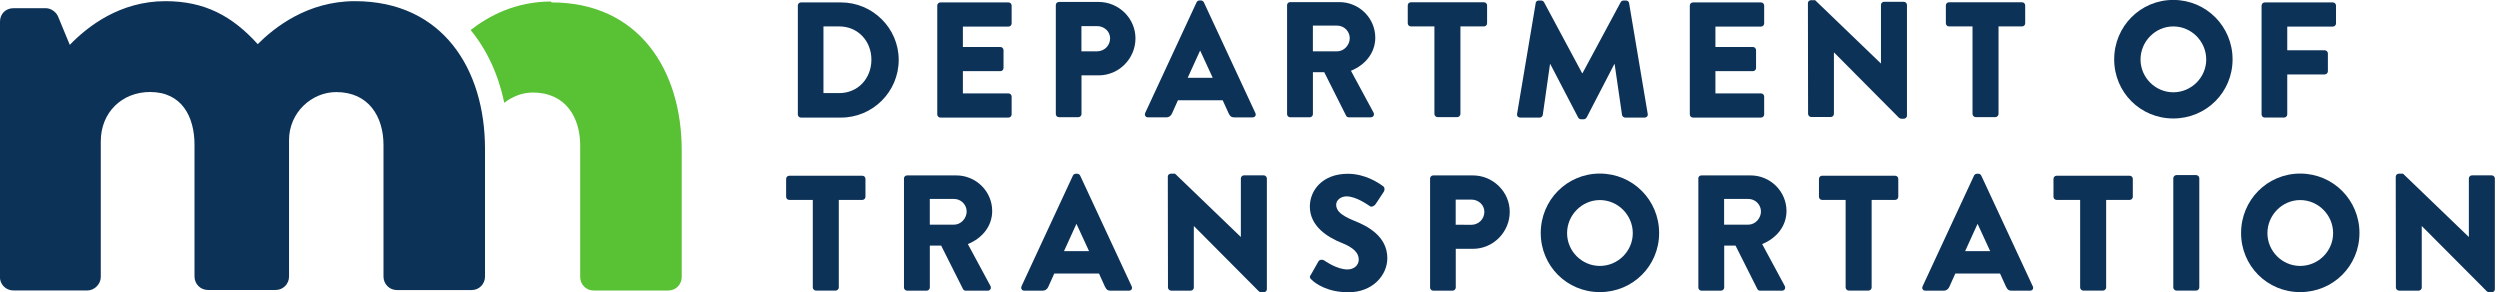 <?xml version="1.0" encoding="UTF-8" standalone="no"?>
<svg
   width="414"
   height="48.4"
   version="1.1"
   viewBox="0 0 414 48.4"
   id="svg2065"
   xmlns="http://www.w3.org/2000/svg"
   xmlns:svg="http://www.w3.org/2000/svg">
  <defs
     id="defs2069" />
  <g
     transform="matrix(1.33 0 0 -1.33 0 48.4)"
     id="g2063">
    <g
       transform="scale(.1)"
       id="g2061">
      <path
         d="m686 362c-43.8 0-77.6-17.9-100-35.5 20.1-24.5 34.5-55.1 41.9-90.6 10.2 7.95 22.6 12.8 35.7 12.8 40.4 0 58.8-30.7 58.8-65.8v-164c0-8.81 7.06-16.7 16.7-16.7h93.1c9.63 0 16.6 7.87 16.6 16.7v158c0 100-53.5 184-162 184"
         fill="#59c134"
         id="path2003" />
      <g
         fill="#0d3258"
         id="g2059">
        <path
           d="m0 337c0 9.61 7.05 16.7 16.8 16.7h40.3c6.16 0 12.3-4.4 14.9-9.65l14.9-36c22 22.8 62.3 54.4 119 54.4 49.1 0 83.3-18.5 115-53.5 20.2 20.2 61.5 53.5 121 53.5 109 0 162-84.3 162-184v-159c0-8.82-7.02-16.7-16.6-16.7h-93.1c-9.65 0-16.7 7.87-16.7 16.7v164c0 35.1-18.4 65.8-58.8 65.8-30.7 0-58.8-25.5-58.8-59.7v-170c0-8.82-7-16.7-16.7-16.7h-84.3c-9.63 0-16.7 7.87-16.7 16.7v164c0 35.1-15.8 65.8-55.3 65.8-35.1 0-61.4-25.5-61.4-61.4v-169c0-8.82-7.91-16.7-16.7-16.7h-92.1c-9.71 0-16.8 7.87-16.8 16.7v318"
           id="path2005" />
        <path
           d="m1045 248c23.2 0 40 18.2 40 41.6 0 23.2-16.8 41.4-40 41.4h-19.7v-83zm-51.6 109c0 2.05 1.64 3.89 3.69 3.89h50c39.6 0 71.9-32.2 71.9-71.5 0-39.8-32.4-71.9-71.9-71.9h-50c-2.05 0-3.69 1.85-3.69 3.9v136"
           id="path2007" />
        <path
           d="m1167 357c0 2.05 1.64 3.89 3.9 3.89h84.8c2.26 0 3.9-1.84 3.9-3.89v-22.3c0-2.05-1.64-3.89-3.9-3.89h-56.8v-25.4h46.7c2.05 0 3.9-1.85 3.9-3.9v-22.3c0-2.26-1.85-3.9-3.9-3.9h-46.7v-27.7h56.8c2.26 0 3.9-1.84 3.9-3.9v-22.3c0-2.05-1.64-3.9-3.9-3.9h-84.8c-2.26 0-3.9 1.85-3.9 3.9v136"
           id="path2009" />
        <path
           d="m1366 300c8.81 0 16.2 6.97 16.2 16.2 0 8.61-7.38 15.2-16.2 15.2h-19.5v-31.4zm-51.4 57.6c0 2.05 1.64 3.89 3.89 3.89h49.4c25.2 0 45.9-20.5 45.9-45.3 0-25.4-20.7-46.1-45.7-46.1h-21.5v-48.2c0-2.05-1.85-3.9-3.89-3.9h-24.2c-2.25 0-3.89 1.85-3.89 3.9v136"
           id="path2011" />
        <path
           d="m1510 267-15.6 33.8h-0.21l-15.4-33.8zm-84.2-43.9 64.1 138c0.61 1.23 2.05 2.25 3.48 2.25h2.05c1.44 0 2.88-1.02 3.48-2.25l64.2-138c1.22-2.66-0.41-5.33-3.49-5.33h-22.7c-3.69 0-5.33 1.23-7.18 5.13l-7.37 16.2h-55.7l-7.38-16.4c-1.02-2.45-3.28-4.92-7.38-4.92h-22.5c-3.07 0-4.71 2.67-3.48 5.33"
           id="path2013" />
        <path
           d="m1665 300c8.39 0 15.6 7.79 15.6 16.4 0 8.61-7.18 15.6-15.6 15.6h-30.3v-32zm-62.5 57.4c0 2.05 1.64 3.89 3.88 3.89h61.3c24.6 0 44.7-19.9 44.7-44.3 0-18.9-12.5-34-30.3-41.2l28.1-52c1.44-2.67 0-5.95-3.47-5.95h-27.3c-1.64 0-2.87 1.03-3.28 1.85l-27.3 54.3h-14.1v-52.2c0-2.05-1.84-3.9-3.89-3.9h-24.4c-2.24 0-3.88 1.85-3.88 3.9v136"
           id="path2015" />
        <path
           d="m1786 331h-29.3c-2.25 0-3.89 1.84-3.89 3.89v22.3c0 2.05 1.64 3.89 3.89 3.89h91c2.25 0 3.89-1.84 3.89-3.89v-22.3c0-2.05-1.64-3.89-3.89-3.89h-29.3v-109c0-2.05-1.85-3.9-3.9-3.9h-24.6c-2.05 0-3.9 1.85-3.9 3.9v109"
           id="path2017" />
        <path
           d="m1912 360c0.2 1.85 2.04 3.28 3.68 3.28h3.28c1.02 0 2.87-0.82 3.49-2.05l47.5-88.5h0.41l47.6 88.5c0.61 1.23 2.45 2.05 3.48 2.05h3.28c1.64 0 3.49-1.43 3.69-3.28l23.2-138c0.41-2.66-1.44-4.51-3.9-4.51h-24.2c-1.84 0-3.69 1.64-3.9 3.28l-9.21 63.3h-0.41l-34.4-66.4c-0.61-1.23-2.46-2.26-3.48-2.26h-3.7c-1.23 0-2.86 1.03-3.47 2.26l-34.6 66.4h-0.41l-9.01-63.3c-0.21-1.64-1.85-3.28-3.9-3.28h-24.2c-2.46 0-4.31 1.85-3.9 4.51l23.2 138"
           id="path2019" />
        <path
           d="m2104 357c0 2.05 1.64 3.89 3.89 3.89h84.8c2.26 0 3.9-1.84 3.9-3.89v-22.3c0-2.05-1.64-3.89-3.9-3.89h-56.8v-25.4h46.7c2.05 0 3.89-1.85 3.89-3.9v-22.3c0-2.26-1.84-3.9-3.89-3.9h-46.7v-27.7h56.8c2.26 0 3.9-1.84 3.9-3.9v-22.3c0-2.05-1.64-3.9-3.9-3.9h-84.8c-2.25 0-3.89 1.85-3.89 3.9v136"
           id="path2021" />
        <path
           d="m2251 360c0 2.05 1.84 3.69 3.89 3.69h5.12l81.8-78.7h0.21v72.8c0 2.05 1.64 3.89 3.88 3.89h24.6c2.04 0 3.89-1.84 3.89-3.89v-138c0-2.05-1.85-3.69-3.89-3.69h-3.28c-0.62 0-2.26 0.621-2.67 1.03l-80.9 81.4h-0.21v-76.4c0-2.05-1.64-3.9-3.89-3.9h-24.4c-2.04 0-3.89 1.85-3.89 3.9l-0.2 138"
           id="path2023" />
        <path
           d="m2456 331h-29.3c-2.25 0-3.89 1.84-3.89 3.89v22.3c0 2.05 1.64 3.89 3.89 3.89h91c2.25 0 3.89-1.84 3.89-3.89v-22.3c0-2.05-1.64-3.89-3.89-3.89h-29.3v-109c0-2.05-1.85-3.9-3.9-3.9h-24.6c-2.05 0-3.9 1.85-3.9 3.9v109"
           id="path2025" />
        <path
           d="m2706 249c22.5 0 41 18.5 41 40.8 0 22.6-18.4 41.2-41 41.2-22.3 0-40.8-18.6-40.8-41.2 0-22.3 18.4-40.8 40.8-40.8zm0 115c41 0 73.8-33 73.8-74 0-41-32.8-73.6-73.8-73.6-41 0-73.6 32.6-73.6 73.6 0 41 32.6 74 73.6 74"
           id="path2027" />
        <path
           d="m2816 357c0 2.05 1.64 3.89 3.89 3.89h84.8c2.26 0 3.9-1.84 3.9-3.89v-22.3c0-2.05-1.64-3.89-3.9-3.89h-56.8v-29.5h46.7c2.04 0 3.89-1.85 3.89-3.89v-22.3c0-2.05-1.85-3.89-3.89-3.89h-46.7v-49.8c0-2.05-1.84-3.9-3.88-3.9h-24.2c-2.25 0-3.89 1.85-3.89 3.9v136"
           id="path2029" />
        <path
           d="m1012 115h-29.3c-2.26 0-3.89 1.85-3.89 3.9v22.3c0 2.05 1.63 3.9 3.89 3.9h91c2.26 0 3.9-1.85 3.9-3.9v-22.3c0-2.05-1.64-3.9-3.9-3.9h-29.3v-109c0-2.05-1.84-3.9-3.89-3.9h-24.6c-2.05 0-3.89 1.85-3.89 3.9v109"
           id="path2031" />
        <path
           d="m1188 84.2c8.41 0 15.6 7.78 15.6 16.4 0 8.61-7.17 15.6-15.6 15.6h-30.3v-32zm-62.5 57.4c0 2.05 1.65 3.9 3.9 3.9h61.3c24.6 0 44.7-19.9 44.7-44.3 0-18.9-12.5-34-30.3-41.2l28.1-52.1c1.44-2.67 0-5.95-3.48-5.95h-27.3c-1.64 0-2.86 1.03-3.27 1.85l-27.3 54.3h-14.1v-52.2c0-2.05-1.84-3.9-3.89-3.9h-24.4c-2.25 0-3.9 1.85-3.9 3.9v136"
           id="path2033" />
        <path
           d="m1356 51.2-15.6 33.8h-0.21l-15.4-33.8zm-84.2-43.9 64.1 138c0.61 1.24 2.05 2.26 3.48 2.26h2.05c1.44 0 2.88-1.02 3.48-2.26l64.2-138c1.22-2.66-0.41-5.33-3.49-5.33h-22.7c-3.69 0-5.33 1.23-7.18 5.13l-7.37 16.2h-55.7l-7.38-16.4c-1.02-2.46-3.28-4.92-7.38-4.92h-22.5c-3.07 0-4.71 2.67-3.48 5.33"
           id="path2035" />
        <path
           d="m1454 144c0 2.05 1.84 3.69 3.88 3.69h5.13l81.8-78.7h0.2v72.7c0 2.05 1.64 3.9 3.89 3.9h24.6c2.04 0 3.89-1.85 3.89-3.9v-138c0-2.05-1.85-3.69-3.89-3.69h-3.28c-0.62 0-2.26 0.621-2.67 1.03l-80.9 81.3h-0.21v-76.4c0-2.05-1.64-3.9-3.89-3.9h-24.4c-2.04 0-3.89 1.85-3.89 3.9l-0.2 138"
           id="path2037" />
        <path
           d="m1632 21.5 9.64 17c1.63 2.66 5.53 2.25 6.96 1.23 0.82-0.41 15.6-11.3 29.1-11.3 8.19 0 14.1 5.13 14.1 12.3 0 8.61-7.18 15.2-21.1 20.7-17.6 6.97-39.8 20.7-39.8 45.3 0 20.3 15.8 40.8 47.3 40.8 21.3 0 37.7-10.9 43.8-15.4 2.46-1.44 2.05-5.13 1.23-6.55l-10.4-15.8c-1.44-2.26-5.12-4.11-6.96-2.67-1.85 1.02-16.8 12.3-29.3 12.3-7.38 0-12.9-4.92-12.9-10.4 0-7.59 6.14-13.3 22.3-19.9 16-6.35 41.4-18.9 41.4-46.7 0-21.1-18.2-42.4-48.4-42.4-26.6 0-41.4 11.1-46.1 15.8-2.05 2.05-2.67 2.87-1.03 5.75"
           id="path2039" />
        <path
           d="m1832 84c8.81 0 16.2 6.96 16.2 16.2 0 8.6-7.37 15.2-16.2 15.2h-19.5v-31.3zm-51.4 57.6c0 2.05 1.65 3.9 3.89 3.9h49.4c25.2 0 45.9-20.5 45.9-45.3 0-25.4-20.7-46.1-45.7-46.1h-21.5v-48.2c0-2.05-1.85-3.9-3.89-3.9h-24.2c-2.24 0-3.89 1.85-3.89 3.9v136"
           id="path2041" />
        <path
           d="m1992 32.8c22.5 0 41 18.4 41 40.8 0 22.5-18.4 41.2-41 41.2-22.3 0-40.8-18.6-40.8-41.2 0-22.4 18.4-40.8 40.8-40.8zm0 115c41 0 73.8-33 73.8-74 0-41-32.8-73.6-73.8-73.6-41 0-73.6 32.6-73.6 73.6 0 41 32.6 74 73.6 74"
           id="path2043" />
        <path
           d="m2177 84.2c8.4 0 15.6 7.78 15.6 16.4 0 8.61-7.18 15.6-15.6 15.6h-30.3v-32zm-62.5 57.4c0 2.05 1.64 3.9 3.89 3.9h61.3c24.6 0 44.7-19.9 44.7-44.3 0-18.9-12.5-34-30.3-41.2l28.1-52.1c1.43-2.67 0-5.95-3.48-5.95h-27.2c-1.64 0-2.87 1.03-3.28 1.85l-27.3 54.3h-14.1v-52.2c0-2.05-1.85-3.9-3.9-3.9h-24.4c-2.25 0-3.89 1.85-3.89 3.9v136"
           id="path2045" />
        <path
           d="m2298 115h-29.3c-2.24 0-3.89 1.85-3.89 3.9v22.3c0 2.05 1.65 3.9 3.89 3.9h91c2.24 0 3.88-1.85 3.88-3.9v-22.3c0-2.05-1.64-3.9-3.88-3.9h-29.3v-109c0-2.05-1.85-3.9-3.9-3.9h-24.6c-2.05 0-3.89 1.85-3.89 3.9v109"
           id="path2047" />
        <path
           d="m2478 51.2-15.6 33.8h-0.2l-15.4-33.8zm-84.2-43.9 64.1 138c0.62 1.24 2.05 2.26 3.49 2.26h2.05c1.43 0 2.87-1.02 3.47-2.26l64.2-138c1.23-2.66-0.41-5.33-3.48-5.33h-22.8c-3.69 0-5.33 1.23-7.17 5.13l-7.38 16.2h-55.7l-7.37-16.4c-1.03-2.46-3.28-4.92-7.38-4.92h-22.5c-3.08 0-4.72 2.67-3.49 5.33"
           id="path2049" />
        <path
           d="m2590 115h-29.3c-2.25 0-3.89 1.85-3.89 3.9v22.3c0 2.05 1.64 3.9 3.89 3.9h91c2.25 0 3.89-1.85 3.89-3.9v-22.3c0-2.05-1.64-3.9-3.89-3.9h-29.3v-109c0-2.05-1.84-3.9-3.89-3.9h-24.6c-2.05 0-3.9 1.85-3.9 3.9v109"
           id="path2051" />
        <path
           d="m2706 142c0 2.05 1.85 3.9 3.89 3.9h24.6c2.05 0 3.89-1.85 3.89-3.9v-136c0-2.05-1.84-3.9-3.89-3.9h-24.6c-2.04 0-3.89 1.85-3.89 3.9v136"
           id="path2053" />
        <path
           d="m2864 32.8c22.5 0 41 18.4 41 40.8 0 22.5-18.4 41.2-41 41.2-22.3 0-40.8-18.6-40.8-41.2 0-22.4 18.4-40.8 40.8-40.8zm0 115c41 0 73.8-33 73.8-74 0-41-32.8-73.6-73.8-73.6s-73.6 32.6-73.6 73.6c0 41 32.6 74 73.6 74"
           id="path2055" />
        <path
           d="m2983 144c0 2.05 1.84 3.69 3.88 3.69h5.13l81.8-78.7h0.2v72.7c0 2.05 1.64 3.9 3.89 3.9h24.6c2.04 0 3.88-1.85 3.88-3.9v-138c0-2.05-1.84-3.69-3.88-3.69h-3.28c-0.62 0-2.26 0.621-2.67 1.03l-81 81.3h-0.2v-76.4c0-2.05-1.64-3.9-3.9-3.9h-24.4c-2.04 0-3.89 1.85-3.89 3.9l-0.2 138"
           id="path2057" />
      </g>
    </g>
  </g>
</svg>
